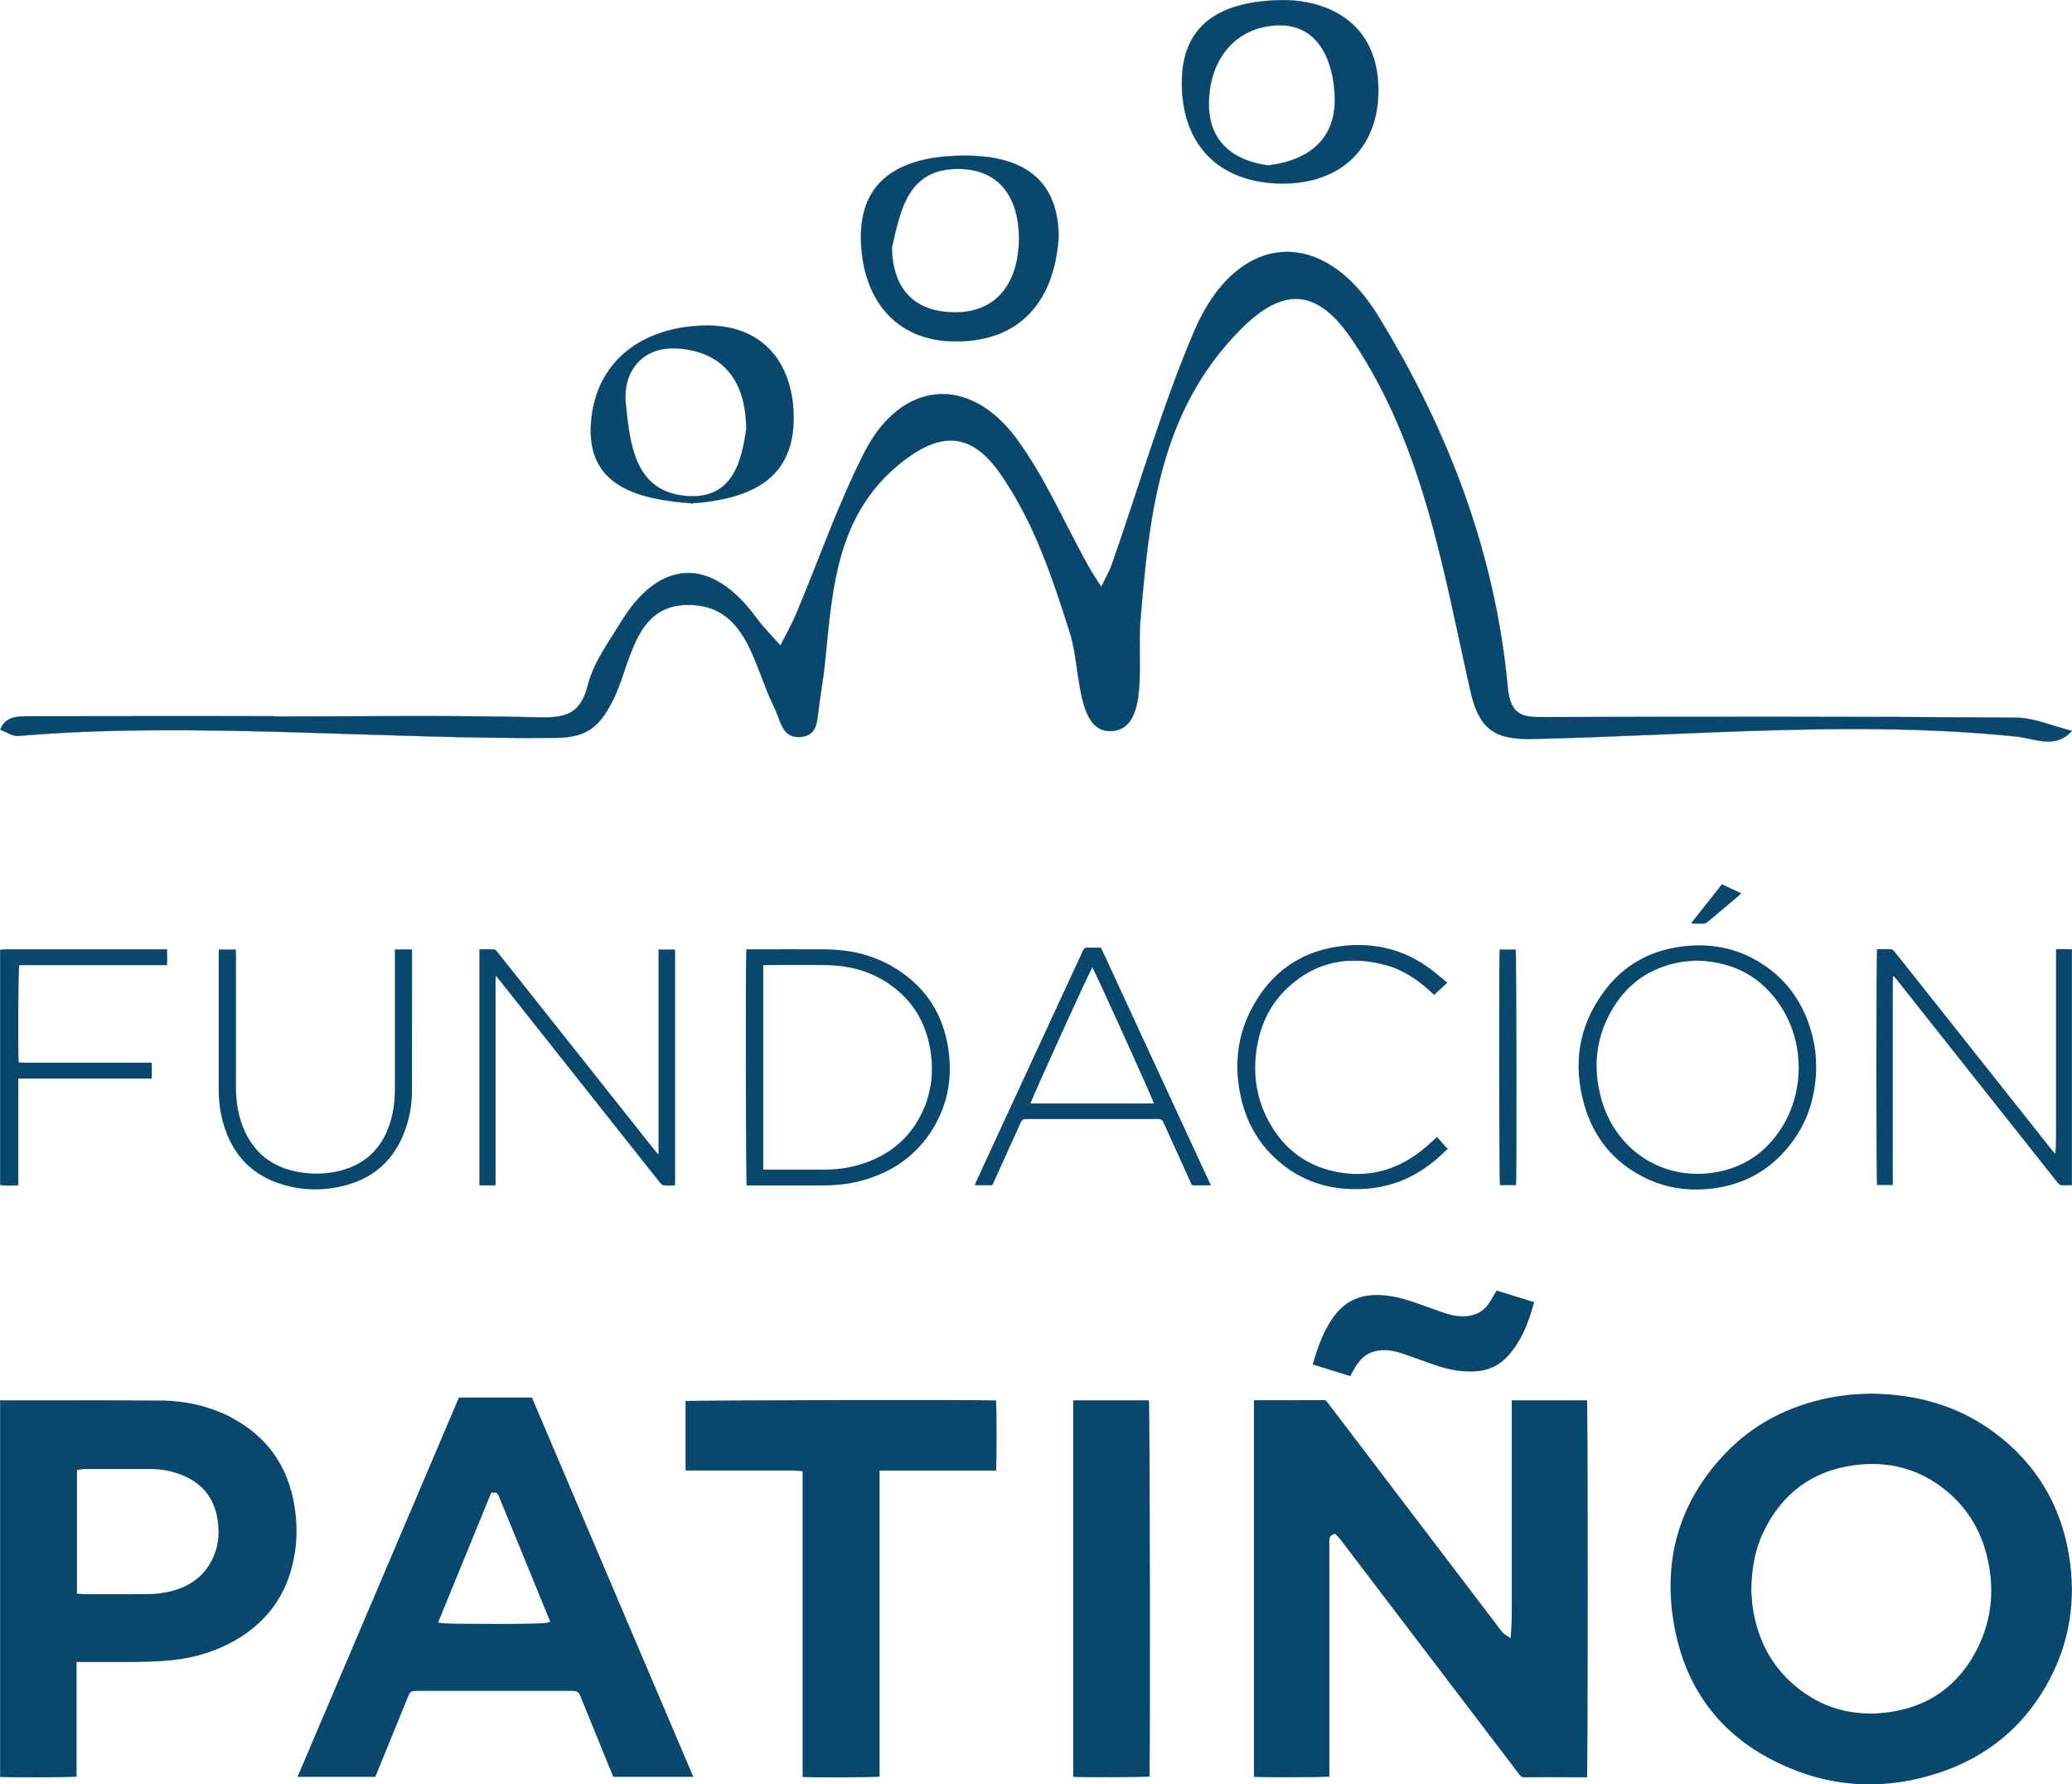 <?xml version="1.0" encoding="UTF-8"?> <svg xmlns="http://www.w3.org/2000/svg" id="Calque_1" version="1.1" viewBox="0 0 2000.2 1722.1"><defs><style> .st0 { stroke: #12406e; stroke-linecap: round; stroke-linejoin: round; stroke-width: .2px; } .st0, .st1 { fill: #0a476d; } </style></defs><path class="st1" d="M222.7,1367.7c-20.2-10.4-43-15.8-67.8-16-37.8-.3-75.6-.3-113.3-.2H.1v363.5c13.1.6,61.3.4,73.8-.2v-110.8h23.9c11.3,0,22.5.1,33.8,0,11.2-.2,23.2-.5,35.1-1.8,21.9-2.3,42-8.7,59.9-18.8,28.6-16.3,47.2-40.1,55.2-71,5-19.1,5.8-39,2.4-59.4-6.4-38.8-27.1-67.4-61.6-85.2ZM208.3,1496.4c-6.3,19.9-20.2,33-41.6,38.9-6.9,1.9-14.4,3-21.6,3.1-9.5.2-19,.2-28.4.2s-12.5,0-18.7,0h-16.2c-.9,0-1.9-.1-2.9-.2l-4.6-.4v-119.3l4.2-.6c1-.2,2-.3,3-.3h8c18.7,0,37.5,0,56.2,0,9.6,0,19,1.7,27.9,5,22.7,8.3,35.1,24.9,37.1,49.5.7,8.8,0,16.7-2.4,24.1Z"></path><path class="st1" d="M.1,916.7c1.4-.2,2.8-.5,4.2-.5,50.9,0,101.8,0,152.7,0h4.3c.1,5.2.2,10.1,0,15.3H18.6c-1,3-1.4,87.1-.5,93.9,1.5,0,3.1.2,4.8.2,39.5,0,79,0,118.5,0,1.6,0,3.3,0,5.1,0v15.3c-14.4,0-28.6,0-42.8,0-14.2,0-28.5,0-42.7,0H17.7c0,11.7,0,23.1,0,34.4,0,11.4,0,22.8,0,34.2s0,22.7,0,34.5c-6.1.2-11.9.7-17.6-.3,0-75.6,0-151.3,0-226.9Z"></path><path class="st1" d="M720.4,916.2c1.5,0,2.7,0,4,0,24,0,47.9-.1,71.9,0,22.5.2,44,4.6,63.8,15.8,31.7,18,50.4,45.1,55.5,81.2,4.1,29-1.4,56.3-18,80.7-16.1,23.8-38.8,38.3-66.3,45.7-11.7,3.1-23.7,4.4-35.7,4.5-23.8,0-47.7,0-71.5,0-1.1,0-2.3,0-3.3,0-.9-3-1.2-222.2-.3-227.9ZM736.8,1128.6c1.5,0,2.7.2,4,.2,18.1,0,36.3,0,54.4,0,11.6,0,23-1.3,34.1-4.6,28.4-8.4,49.6-25.3,61.8-52.6,8.6-19.2,10.4-39.4,6.7-60.1-4.9-27.3-18.9-48.7-42.3-63.7-18.1-11.6-38.2-16.2-59.5-16.4-18.4-.2-36.8,0-55.2,0-1.3,0-2.5.1-4,.2v196.9Z"></path><path class="st1" d="M651.3,1144.1c-3.6,0-7.1.2-10.6-.1-1.2-.1-2.4-1.3-3.3-2.3-5.8-7.1-11.5-14.4-17.2-21.6-46-58-92-116.1-138-174.1-.9-1.2-1.9-2.3-3.5-4.3-.6,6.1-.2,11.1-.3,16.2,0,5.2,0,10.4,0,15.5v154.6c0,5.1,0,10.3,0,16-5.4,0-10.4.1-15.6,0v-227.8c4.8,0,9.5-.2,14.2.1,1.1,0,2.3,1.5,3.2,2.5,9.5,11.9,19,23.9,28.5,35.9,41.2,51.9,82.4,103.9,123.6,155.8.8,1.1,1.7,2.1,2.6,3.1.3-.1.5-.2.8-.3v-196.9h15.3c.2.2.3.2.3.3,0,0,.2.2.2.3,0,.6.2,1.3.2,1.9,0,74.4,0,148.9,0,223.3,0,.4-.2.7-.5,1.7Z"></path><path class="st1" d="M1753.3,1029.7c-.4,32.1-10.5,60.4-32.8,83.9-17.6,18.6-39.4,29.5-64.8,33.1-23.4,3.3-46,.6-67.4-9.8-30.1-14.6-49.7-38.6-58.9-70.5-11.3-39.4-5.5-76.5,19.2-109.7,18.2-24.6,43-38.7,73.3-43,27.3-3.8,53.2.5,76.9,15.1,27.2,16.7,43.6,41.4,51.1,72.2,2.3,9.5,3.4,19.1,3.3,28.9ZM1637.9,927.1c-4.4.4-9.4.5-14.4,1.3-28.6,4.7-50.9,19.2-66,43.9-17.1,27.8-20.3,57.9-11.5,88.9,13.4,47.2,56.2,77,105.3,70.9,28.2-3.5,50.5-17.1,66.5-40.5,23.7-34.4,24.8-82.5,2.6-118.3-18.7-30.1-46.4-45.2-82.5-46.2Z"></path><path class="st1" d="M1827.4,942.6c-.4,11-.1,22.1-.2,33.1,0,11.3,0,22.5,0,33.8v134.2h-15.2c-.9-3.6-.8-224,0-227.6,4.5,0,9.1-.2,13.8.1,1.1,0,2.4,1.4,3.2,2.4,8.5,10.6,16.9,21.3,25.4,31.9,42.2,53.3,84.5,106.5,126.7,159.8.9,1.1,1.8,2.1,3.1,3.1.8-11,.5-21.9.6-32.8,0-10.9,0-21.8,0-32.6v-131.8c5.3-.3,10.2-.2,15.3,0v227.7c-3.7,0-7.2.2-10.6-.1-1.1-.1-2.4-1.4-3.2-2.4-8.3-10.3-16.4-20.7-24.6-31-43.7-55.1-87.3-110.2-131-165.3-.8-1-1.6-1.9-2.5-2.8-.3,0-.5.2-.8.2Z"></path><path class="st1" d="M1062.8,914.5c35.4,76.5,70.6,152.7,106.1,229.5-6.1,0-11.5,0-16.9,0-1.7,0-2-1.5-2.5-2.6-3.4-7.4-6.8-14.8-10.1-22.3-5.4-11.9-10.9-23.8-16.2-35.7-1.1-2.5-2.5-3.4-5.2-3.4-42.5,0-84.9,0-127.4,0-3,0-4.3,1.2-5.4,3.7-8.4,18.7-16.9,37.2-25.3,55.9-.6,1.4-1.3,2.8-2,4.3h-16.9c.7-1.8,1.2-3.1,1.8-4.5,16-34.6,32-69.3,48-103.9,17.9-38.8,35.8-77.5,53.8-116.3.5-1.1.8-2.2,1.5-3.1.6-.7,1.6-1.4,2.4-1.5,4.6-.1,9.3,0,14.3,0ZM1054.4,933.7c-3.2,5.1-59.2,128.3-59.6,131.3h119.1c-.4-3-56.8-127.5-59.4-131.3Z"></path><path class="st1" d="M211.5,916.4h16.1c0,1.7.2,3.3.2,4.9,0,42.7,0,85.4,0,128.2,0,13,1.9,25.8,6.7,38,9.9,25.1,28.4,39.4,54.8,43.8,13.1,2.2,26.1,1.8,38.9-1.4,23.6-5.9,39.3-20.5,47.4-43.3,4.1-11.6,5.6-23.6,5.6-35.9,0-43,0-86,0-128.9,0-1.7,0-3.3,0-5.5,5.6-.1,10.9,0,16.3,0,.1,1.1.3,1.9.3,2.8,0,44.7,0,89.3-.1,134,0,14.6-2.8,28.8-8.5,42.4-10.1,24.2-27.7,40.3-52.9,47.7-21.1,6.2-42.5,6.3-63.6,0-30.1-9-48.8-29.5-57.3-59.6-3.1-10.9-4.3-22.1-4.3-33.4,0-43.1,0-86.2,0-129.3,0-1.4.1-2.8.2-4.4Z"></path><path class="st1" d="M1397,948.6c-4.4,4.1-8.4,7.7-12.6,11.6-.8-.7-1.9-1.8-3-2.8-12.4-11.4-26.1-21-42.5-25.6-36.1-10.1-68.8-4.1-96.5,22.1-16,15.2-25.2,34.3-28.9,56-4,23.6-1.5,46.5,9.1,68.1,13.7,27.9,35.5,46.3,66.2,52.7,25.6,5.4,50,1.4,72.4-12.5,8.1-5,15.4-11,22.3-17.5,1.1-1.1,2.2-2.1,3.7-3.4,3.4,3.9,6.7,7.5,9.9,11.2.2-.2.5-.4.7-.6-.1.3-.2.8-.4,1-13.2,13.1-27.7,24.1-45.2,30.9-17.3,6.7-35.3,8.9-53.7,7.5-20.9-1.6-40-8.3-56.9-20.7-23.2-17.1-37.7-40-43.8-68-6.7-30.6-3.5-60.1,11.8-87.7,17.4-31.5,43.9-51.1,79.5-57,34.2-5.6,65.9,1.2,93.8,22.8,4.7,3.6,9.2,7.5,14.3,11.8Z"></path><path class="st1" d="M1447.7,916.4h15.5c.8,2.9,1.1,222.1.3,227.4h-15.6c-.7-2.8-1-221.5-.2-227.4Z"></path><path class="st1" d="M1632.9,890.6c9.7-12.3,19.3-24.5,29.3-37.2,6.3,2.8,12.3,5.8,18.8,8.8-1.2,1.1-1.9,1.8-2.6,2.4-9.8,8.3-19.6,16.5-29.4,24.8-1.7,1.4-3.3,2.2-5.6,2.1-3.3-.2-6.7,0-10,0-.2-.3-.3-.6-.5-.9Z"></path><path class="st0" d="M264.7,691.5c84.5,0,169.1-1.3,253.6.8,26.2.6,41.8-1.7,49.2-31.1,5.4-21.5,19.8-41,31.7-60.5,37.9-62.2,87.9-63.5,131.1-4.2,6.9,9.4,15.4,17.7,23.1,26.5,5-10.1,10.7-19.9,15.1-30.3,22-52.2,40.4-106.1,66.1-156.3,35.5-69.4,101-75.2,146.9-12.7,27.5,37.5,46.2,81.5,69,122.5,3.8,6.9,8.4,13.4,12.6,20.2,3.5-7.5,7.8-14.7,10.5-22.5,26.3-74.9,48.2-151.7,79.3-224.5,40.8-95.3,123.3-102.5,177.3-14.8,67.5,109.7,113.3,229.1,125.3,358.6,2.7,28.8,15.7,29,37,28.9,148.7-.5,304.7-.6,453.4.5,18.1.1,36.2,8.4,54.2,12.8-15.7,17.9-35.8,7.4-52.6,5.6-153.5-16.2-314.1-1.2-467.4,2.2-35.9.8-52-7.9-60.6-46.2-26.2-116-44.7-234.8-113-337.4-34.3-51.6-67.2-54.1-109.9-10.7-77.5,78.8-87.4,179.3-95.8,281.2-3.1,38,8.4,101.2-25.9,105.3-36.5,4.3-31.1-60-41.9-94.1-17.3-54.4-34.8-107.7-67.9-154.9-26.2-37.4-54.7-40.5-91.3-12.9-66.1,49.8-70.1,122.7-77.3,195.1-1.8,17.9-5.2,35.6-7.2,53.5-1.2,10.8-4.8,18.5-17.1,19.2-12.3.7-16.6-7.6-20.1-17-1.7-4.5-3.4-9-5.5-13.3-19.5-39.9-25.9-97.8-83-97.2-52.1.5-54.3,57.4-72.3,92.9-12.4,24.3-24.5,35-53.8,35.4-165.3,1.9-354.4-16.1-519.8-1.8-5.6.5-11.7-3.9-17.5-6.1,4.9-12.7,16.3-12.9,27-12.9,71.3-.2,166.3-.1,237.6-.1,0,.1,0,.3,0,.4Z"></path><path class="st0" d="M1241.1.1c46.6,1.2,88.9,26.1,89.5,85.6.6,57.3-36.9,92.6-94.9,91.4-59.2-1.2-94.6-37.3-94.8-96.7-.2-56.1,36-80.3,100.2-80.3ZM1224,159.6c42.2-4.9,66-27.8,64.5-66.6-1.3-34.9-16.3-71.8-58.3-68.4-39.9,3.2-63,34.8-63.2,75.5-.2,37.2,24.3,55.1,57,59.5Z"></path><path class="st0" d="M1022,227.9c-3.7,61.6-36.2,101.4-98.8,101.6-61.3.2-91.8-44.3-92.1-100.6-.3-63,49.7-78.9,101.1-78.7,47.9.2,88.9,17,89.8,77.6ZM861,238.4c.5,41.7,22.6,61.9,58.2,63,43.6,1.4,63.1-29.1,64.4-67.4,1.2-35.9-13.3-69.4-55.7-70.9-51.9-1.9-58.5,40.1-66.8,75.3Z"></path><path class="st0" d="M667.9,485.8c-50.9-3.8-101.7-15.9-97.4-77.1,4.1-60.1,49.5-93,109.1-94.5,55-1.4,85.2,34,86.5,86.1,1.6,64.1-44.3,81.4-98.1,85.5ZM720.4,413.6c-.5-49.6-25.5-74.5-66.3-77.3-32.6-2.3-53.3,20.9-50,53.3,4,39.2,8.5,86.4,60.7,89.2,43.6,2.4,51.5-35.6,55.6-65.2Z"></path><path class="st1" d="M1291.9,1483.2c.8,1,1.6,1.9,2.4,3l23.1,30.4c49.8,65.4,99.7,130.8,149.4,196.2,1.5,2,2.6,2.5,5.1,2.5,14.5-.1,29-.1,43.5,0h16.7c.8-31.9.9-329.8,0-363.8-8.9,0-17.7,0-26.6,0-15.3,0-30.6,0-46.1,0v196.2c0,8.9,0,18.2-.7,27.4l-.4,5.9-5-3.2c-2-1.3-3.2-2.7-4.3-4.2l-96.9-127.3c-23.5-30.9-47.1-61.8-70.6-92.8-1.5-1.9-1.7-2.1-3.3-2.2-15.4.1-30.8.1-46.3.1h-21.4v363.5c12.9.6,60.9.5,72.8-.2v-227.4c.1-.6.1-1.2.2-1.8,0-.6.2-1.1.3-1.6l.3-1.2,2.5-1.6,2.3-.8,2.8,2.8Z"></path><path class="st1" d="M1979.3,1619.5c18.8-36.3,24.9-76,18.1-117.9-8-49.2-32.1-89.2-71.8-118.8-33.4-24.9-72.7-37.3-119.9-37.8-14.3.3-26.6,1.5-37.6,3.6-42,7.9-77,26.7-104,55.6-43.2,46.2-59.3,101.7-47.9,164.8,11.7,64.7,48.7,110.7,110,136.8,47.1,20.1,96.5,21.7,146.9,4.7,47.5-16,83.2-46.6,106.2-91ZM1805.4,1653.7c-27.3,0-51.7-9-72.9-27-21.8-18.5-35.2-42.9-40.1-72.8-.9-5.2-1.2-10.5-1.5-14.4l-.3-3.8c.3-23.2,3.9-40.8,11.6-56.9,18.1-37.7,47.6-59.4,87.9-64.7,36.5-4.8,68.4,5.3,94.7,29.9,16.1,15.1,27.1,33.9,32.8,56,8.3,32.1,5.4,62.4-8.3,90.2-18.2,36.7-47.9,57.8-88.4,62.6-5.3.6-10.5,1-15.5,1Z"></path><path class="st1" d="M560.5,1637.6l10.4,25.5,19.8,48.5c.5,1.1,1,2.2,1.4,3.3h77.2l-155.8-366.1h-70.5l-155.8,366.1h75.1c.3-.7.6-1.5.9-2.2l30.7-75.2c1.9-4.8,3.1-5.6,8.5-5.6h1.3s147.2,0,147.2,0h.2c6.2,0,7.5.9,9.4,5.7ZM527.4,1566.2c-2.8.8-26.3,1.1-49.9,1.1s-48.1-.3-50.3-.7l-4.3-.7,51.3-125.2,4.7-.2,2.1,2.2,50.2,122.5-3.8,1.1Z"></path><path class="st1" d="M961.6,1351.6c-29.7-.8-269.7-.3-299.8.5v67.1h103.1c1.4,0,2.9.1,4.4.3l5.5.4v295.1c13.8.7,61.9.5,74.3-.3v-295.4h112.5c.6-11.9.6-56,0-67.6Z"></path><path class="st1" d="M1036.1,1714.9c13.1.6,61.4.4,73.6-.2.7-32.8.4-329.4-.5-363.2h-73.2v363.4Z"></path><path class="st1" d="M1311,1315.5c5.6-8,13.8-12.2,24.1-12.4,8.1-.3,15.7,2.1,22.7,4.6,4.1,1.4,8.3,2.9,12.4,4.4,5.8,2.1,11.5,4.2,17.4,6.1,12.8,4.2,24.6,5.9,35.9,5.4,12.7-.7,23.3-5.4,31.3-14,4.2-4.4,7.9-9.5,11.3-15.1,7.1-11.9,11.4-25.1,14.9-37.8l-36.3-11.2c-.4.8-.8,1.5-1.2,2.1l-1.7,2.9c-1.5,2.7-3.1,5.5-4.9,8-5.2,7.2-12.5,11.2-21.7,11.8-8.7.6-16.6-1.6-22.5-3.7-4.4-1.5-8.9-3.1-13.3-4.7-5.5-2-10.9-4-16.5-5.8-14.5-4.9-26.6-6.8-38.2-6.1-12.1.7-22.1,5-30.5,13.1-5.3,5.1-9.9,11.5-14.1,19.6-6,11.5-9.9,23.7-12.9,34.2l36.3,11.2c.4-.8.7-1.5,1.1-2.1l1.5-2.7c1.5-2.7,3-5.4,4.8-7.8Z"></path></svg> 